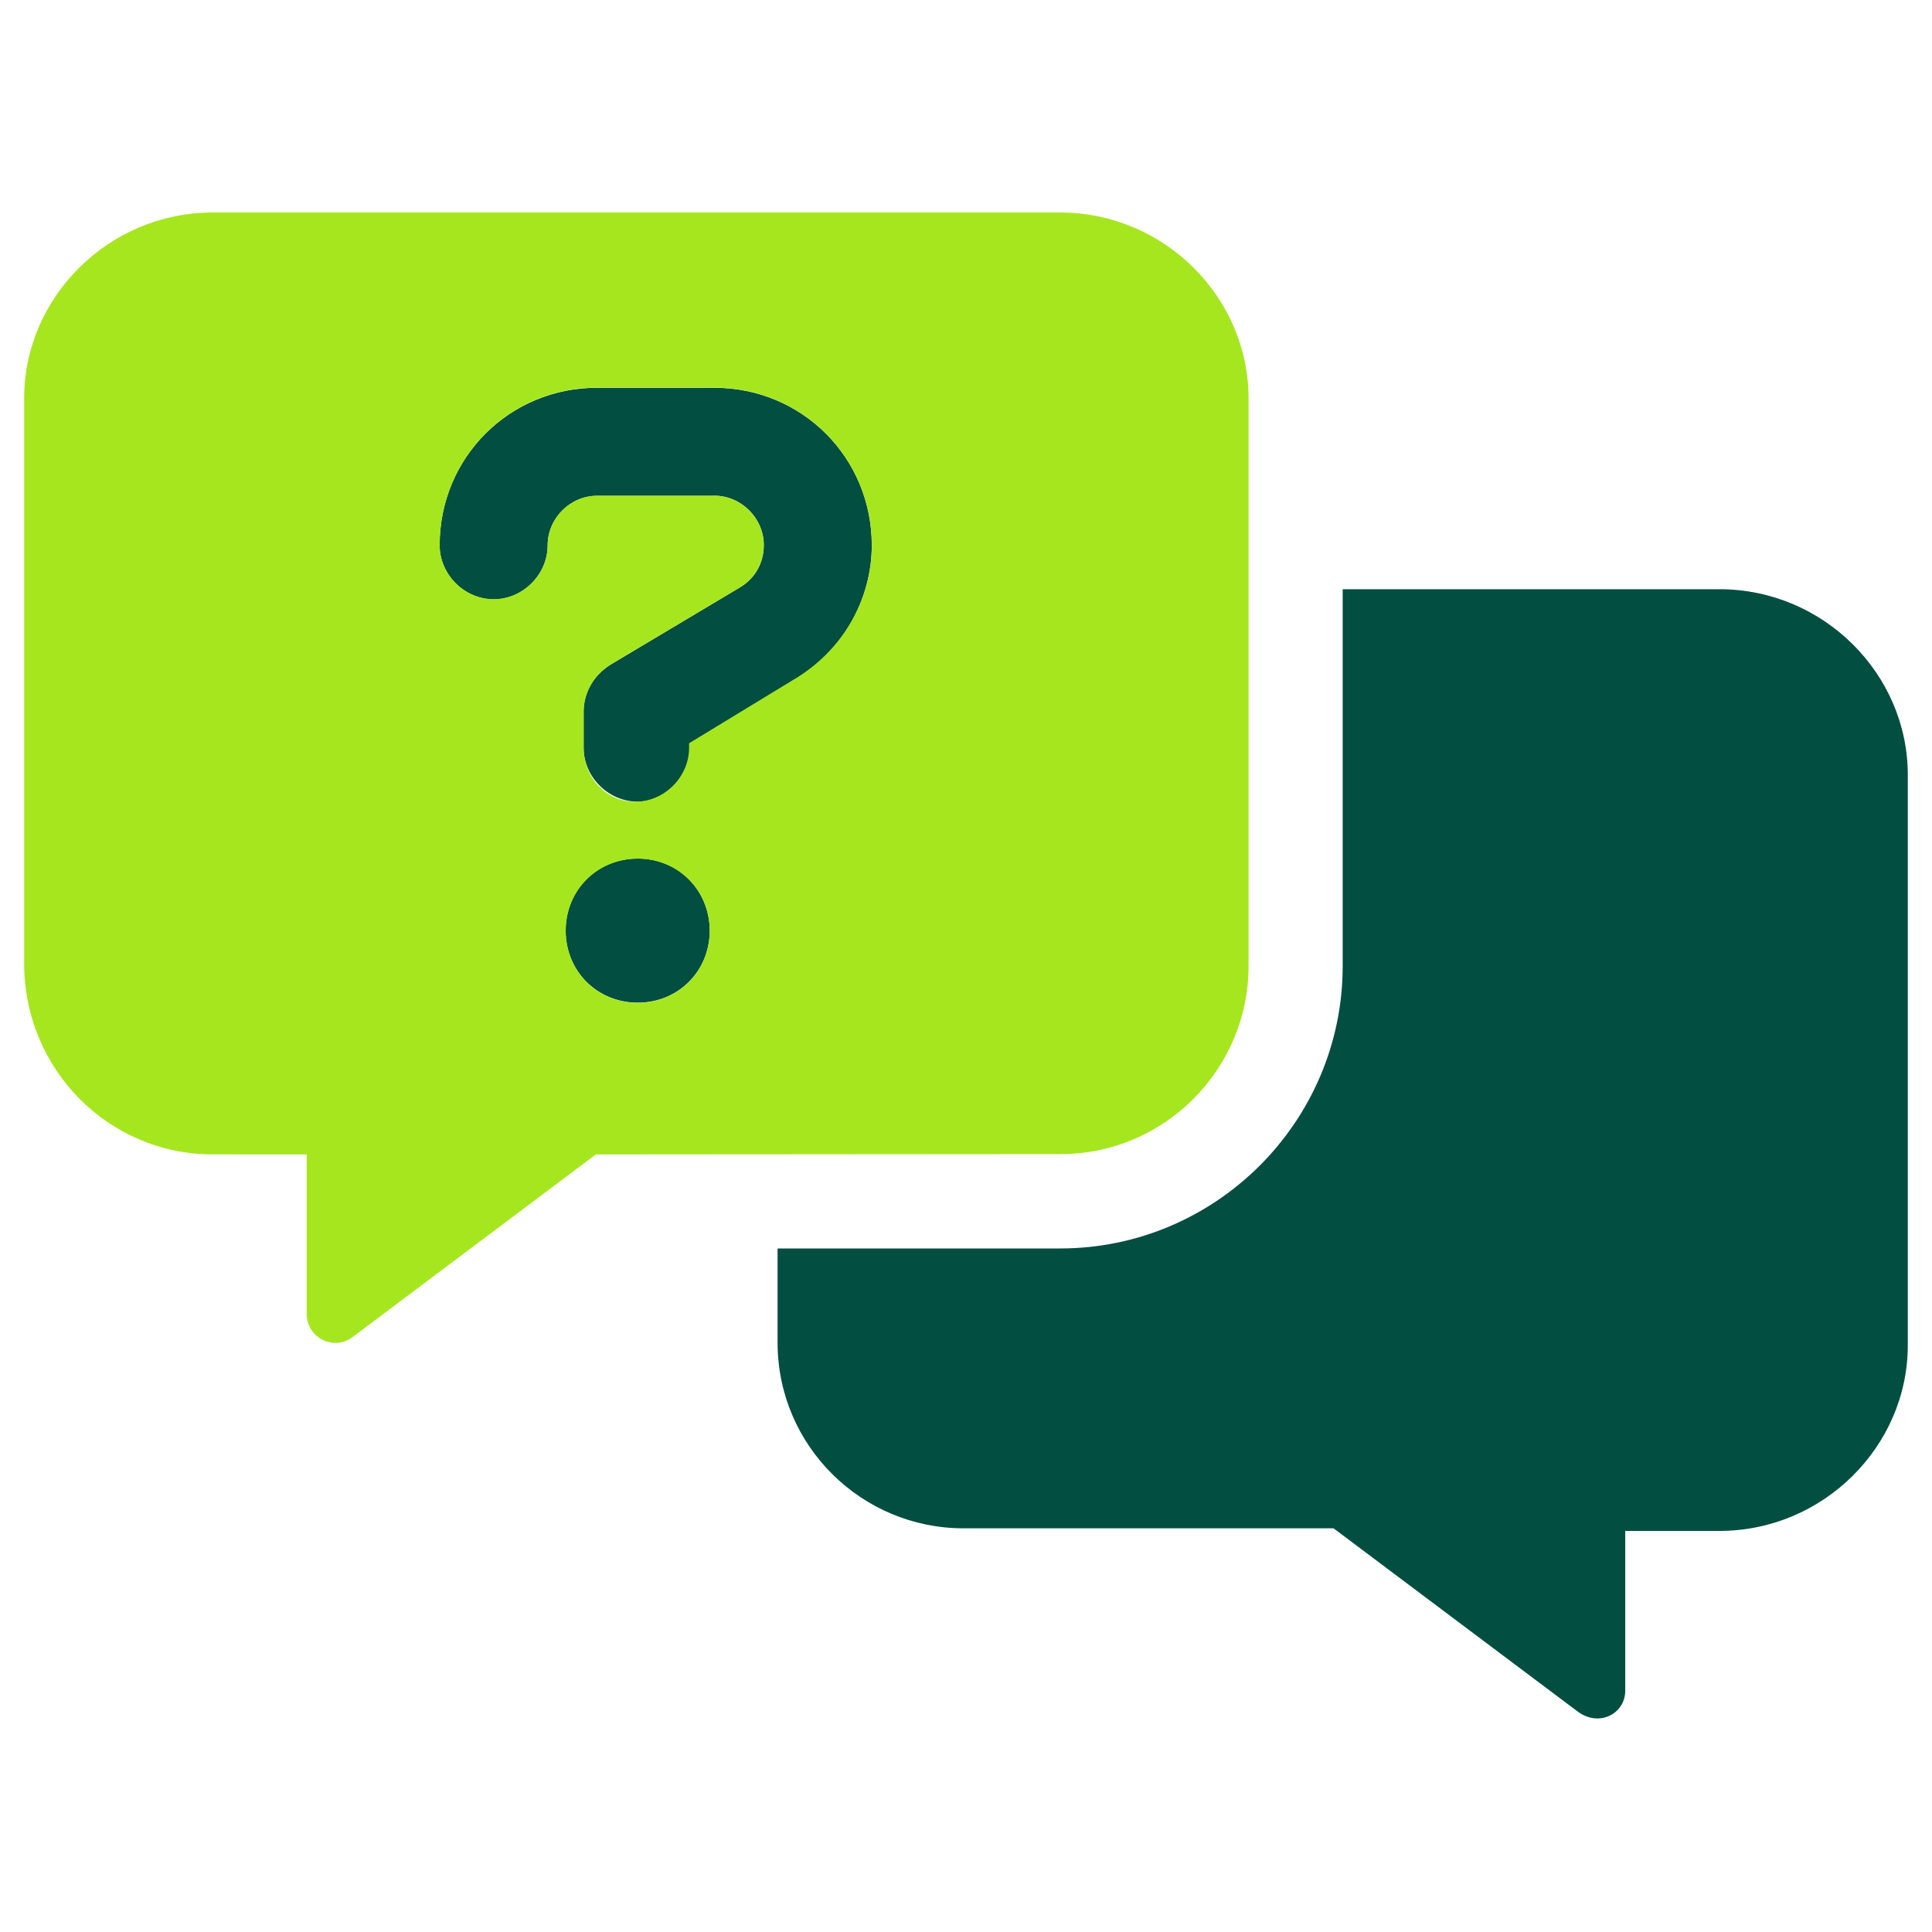 <svg width="40" height="40" viewBox="0 0 40 40" fill="none" xmlns="http://www.w3.org/2000/svg">
<g clip-path="url(#chat_clip0_3282_18585)">
<path d="M14.789 10.263C15.348 10.263 15.814 10.729 15.814 11.288C15.814 11.661 15.627 11.987 15.301 12.173L12.645 13.758C12.272 13.99 12.083 14.362 12.083 14.734V15.479C12.083 16.085 12.596 16.597 13.201 16.597C13.807 16.597 14.32 16.085 14.32 15.479V15.392L16.463 14.087C17.446 13.479 18.049 12.406 18.049 11.291C18.049 9.474 16.604 8.029 14.787 8.029H12.364C10.546 8.029 9.102 9.474 9.102 11.291C9.102 11.897 9.614 12.409 10.22 12.409C10.825 12.409 11.338 11.896 11.338 11.291C11.338 10.732 11.804 10.266 12.363 10.266H14.789V10.263ZM35.599 12.199H27.799V19.999C27.799 23.221 25.171 25.848 21.949 25.848L16.099 25.848V27.797C16.099 29.945 17.851 31.642 19.944 31.642L27.61 31.642L32.653 35.427C33.094 35.77 33.649 35.489 33.649 35.002V31.696H35.599C37.747 31.696 39.499 29.945 39.499 27.851V16.044C39.499 13.948 37.75 12.199 35.599 12.199ZM13.204 17.775C12.364 17.775 11.711 18.427 11.711 19.268C11.711 20.106 12.364 20.759 13.203 20.759C14.042 20.759 14.694 20.106 14.694 19.268C14.691 18.427 14.039 17.775 13.204 17.775Z" fill="#024E40"/>
<path d="M21.95 4.4H4.4C2.252 4.4 0.5 6.152 0.5 8.245V19.945C0.5 22.145 2.252 23.9 4.4 23.9L6.35 23.901V27.206C6.35 27.694 6.906 27.976 7.295 27.686L12.337 23.901L21.95 23.894C24.098 23.901 25.85 22.146 25.85 19.999V8.245C25.85 6.152 24.101 4.4 21.95 4.4ZM13.206 20.762C12.364 20.762 11.713 20.11 11.713 19.269C11.713 18.43 12.365 17.778 13.204 17.778C14.043 17.778 14.695 18.43 14.695 19.269C14.692 20.11 14.04 20.762 13.206 20.762ZM16.411 14.083L14.267 15.388V15.481C14.267 16.087 13.754 16.599 13.149 16.599C12.543 16.599 12.084 16.088 12.084 15.485V14.735C12.084 14.362 12.271 13.99 12.643 13.756L15.3 12.172C15.626 11.986 15.812 11.659 15.812 11.287C15.812 10.727 15.346 10.262 14.787 10.262H12.364C11.805 10.262 11.34 10.727 11.34 11.287C11.34 11.892 10.827 12.405 10.221 12.405C9.616 12.405 9.103 11.892 9.103 11.287C9.103 9.469 10.548 8.025 12.365 8.025H14.788C16.606 8.028 18.05 9.472 18.05 11.292C18.05 12.407 17.447 13.48 16.411 14.083Z" fill="#A6E61F"/>
</g>
<defs>
<clipPath id="chat_clip0_3282_18585">
<rect width="39" height="31.2" fill="white" transform="translate(0.5 4.4)"/>
</clipPath>
</defs>
</svg>
